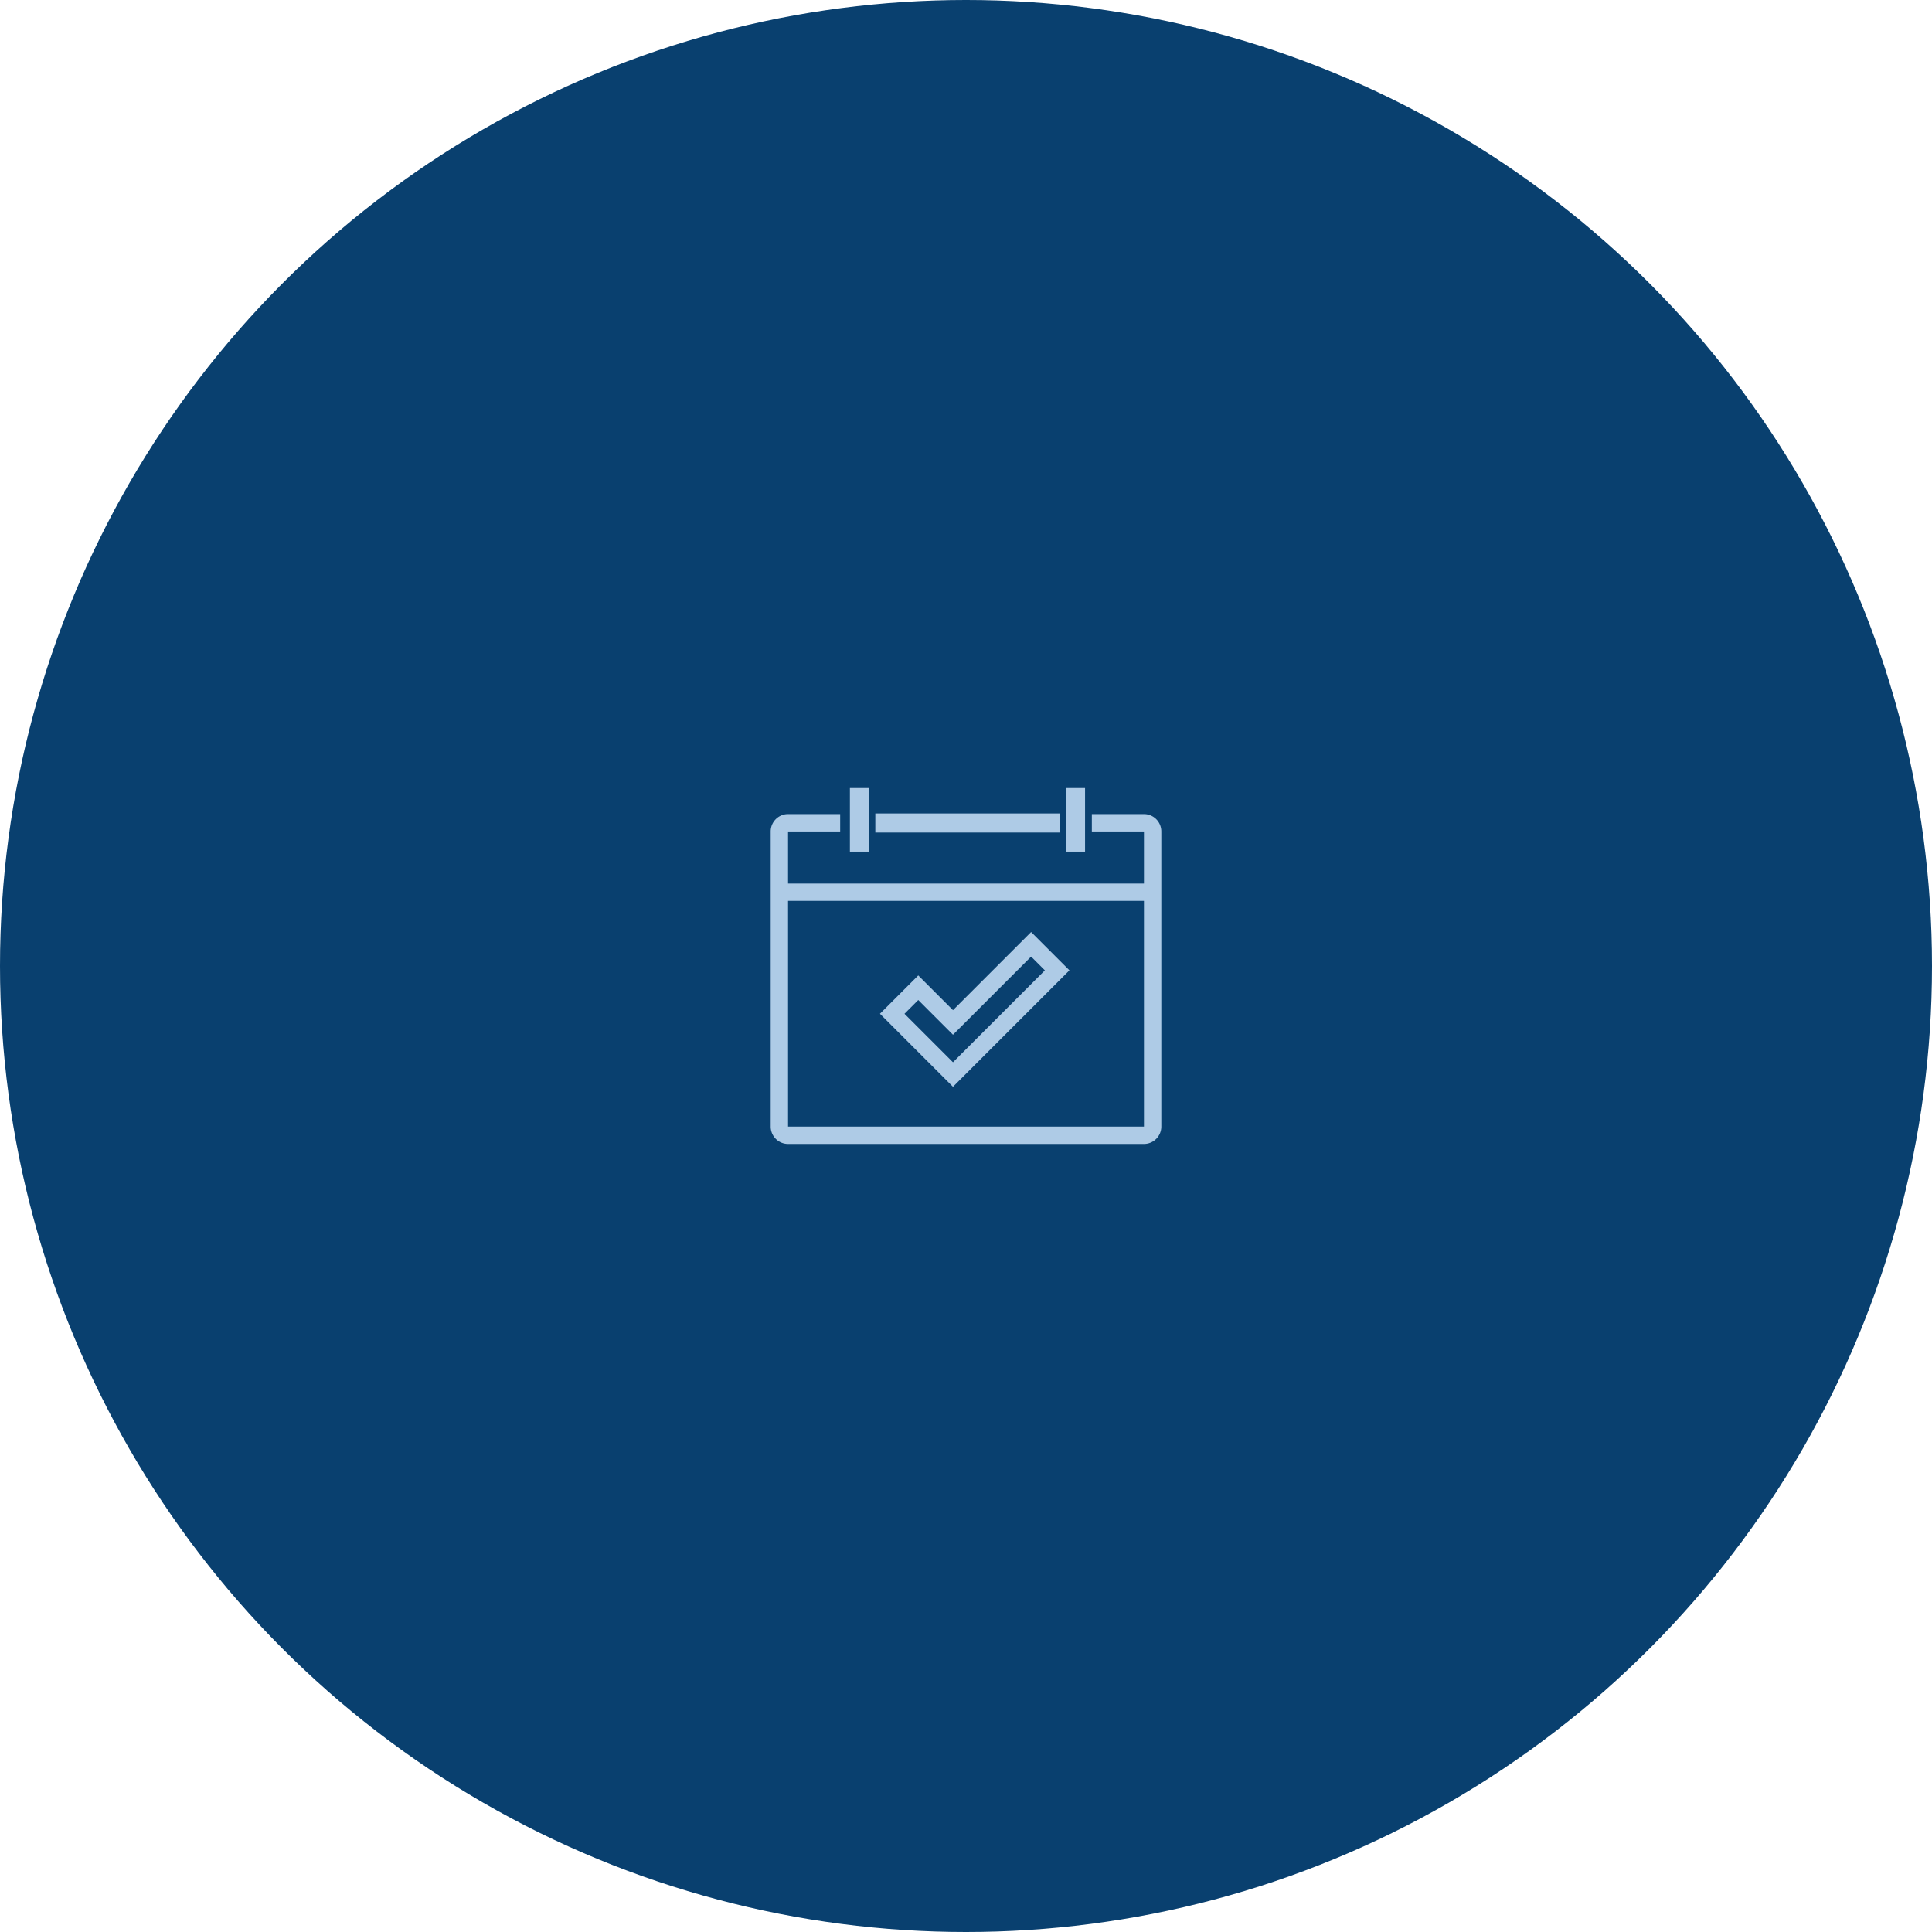 <svg xmlns="http://www.w3.org/2000/svg" width="304" height="304" viewBox="0 0 304 304">
  <g id="グループ_1886" data-name="グループ 1886" transform="translate(-648 -2433)">
    <circle id="楕円形_115" data-name="楕円形 115" cx="152" cy="152" r="152" transform="translate(648 2433)" fill="#09406f"/>
    <g id="グループ_1851" data-name="グループ 1851" transform="translate(400.269 2426)">
      <path id="パス_1576" data-name="パス 1576" d="M427.732,134h-8.2v2.732h8.2v8.2h-56v-8.2h8.2V134h-8.2A2.734,2.734,0,0,0,369,136.732v46.439a2.734,2.734,0,0,0,2.732,2.732h56a2.734,2.734,0,0,0,2.732-2.732V136.732A2.735,2.735,0,0,0,427.732,134Zm-56,49.171V147.659h56v35.512Z" transform="translate(0 1.098)" fill="#aecbe6"/>
      <rect id="長方形_16094" data-name="長方形 16094" width="3" height="10" transform="translate(415.463 131)" fill="#aecbe6"/>
      <rect id="長方形_16095" data-name="長方形 16095" width="29" height="3" transform="translate(385.463 135)" fill="#aecbe6"/>
      <rect id="長方形_16096" data-name="長方形 16096" width="3" height="10" transform="translate(381.463 131)" fill="#aecbe6"/>
      <path id="パス_1577" data-name="パス 1577" d="M393.078,159.879l-5.463-5.463-6.029,6.029,11.492,11.492L411.4,153.615l-6.029-6.029Zm0,8.2-7.63-7.63,2.166-2.166,5.463,5.463,12.293-12.293,2.166,2.166Z" transform="translate(4.605 6.068)" fill="#aecbe6"/>
    </g>
  </g>
</svg>
